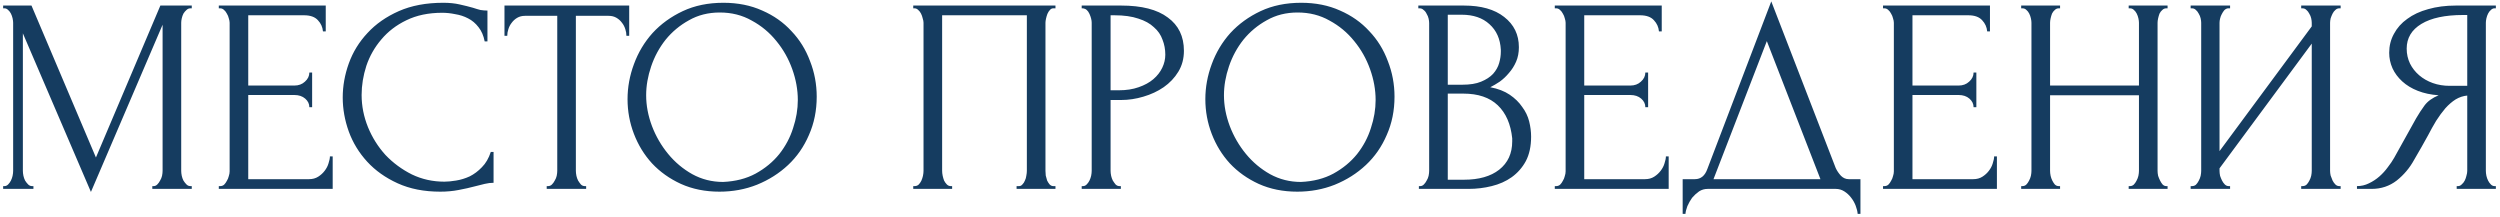 <?xml version="1.0" encoding="UTF-8"?> <svg xmlns="http://www.w3.org/2000/svg" width="450" height="39" viewBox="0 0 450 39" fill="none"><path d="M27.417 33.5H27.667C27.9 33.5 28.117 33.4 28.317 33.2C28.517 33 28.683 32.767 28.817 32.5C28.983 32.233 29.1 31.95 29.167 31.65C29.233 31.317 29.267 31.017 29.267 30.75V4.45L16.367 34.55L4.117 6V30.75C4.117 31.017 4.15 31.317 4.217 31.65C4.283 31.95 4.383 32.233 4.517 32.5C4.683 32.767 4.867 33 5.067 33.2C5.267 33.4 5.5 33.5 5.767 33.5H6.017V34H0.567V33.5H0.817C1.05 33.5 1.267 33.4 1.467 33.2C1.667 33 1.833 32.767 1.967 32.5C2.1 32.233 2.2 31.95 2.267 31.65C2.333 31.317 2.367 31.017 2.367 30.75V4.1C2.367 3.867 2.333 3.6 2.267 3.3C2.2 3 2.1 2.717 1.967 2.45C1.833 2.183 1.667 1.967 1.467 1.8C1.267 1.6 1.05 1.5 0.817 1.5H0.567V1H5.667L17.267 28.35L28.867 1H34.517V1.5H34.267C34 1.5 33.767 1.6 33.567 1.8C33.367 1.967 33.183 2.183 33.017 2.45C32.883 2.717 32.783 3 32.717 3.3C32.65 3.6 32.617 3.867 32.617 4.1V30.75C32.617 31.017 32.65 31.317 32.717 31.65C32.783 31.95 32.883 32.233 33.017 32.5C33.183 32.767 33.367 33 33.567 33.2C33.767 33.4 34 33.5 34.267 33.5H34.517V34H27.417V33.5ZM39.384 33.5H39.634C39.901 33.5 40.134 33.417 40.334 33.25C40.534 33.05 40.7 32.817 40.834 32.55C41.001 32.283 41.117 32 41.184 31.7C41.284 31.4 41.334 31.117 41.334 30.85V4.1C41.334 3.867 41.284 3.6 41.184 3.3C41.117 3 41.001 2.717 40.834 2.45C40.7 2.183 40.534 1.967 40.334 1.8C40.134 1.6 39.901 1.5 39.634 1.5H39.384V1H58.634V5.65H58.134C58.067 4.883 57.767 4.217 57.234 3.65C56.7 3.05 55.867 2.75 54.734 2.75H44.684V15.4H52.984C53.751 15.4 54.384 15.167 54.884 14.7C55.417 14.233 55.684 13.683 55.684 13.05H56.184V19.3H55.684C55.684 18.7 55.434 18.183 54.934 17.75C54.434 17.317 53.784 17.1 52.984 17.1H44.684V32.25H55.634C56.267 32.25 56.817 32.1 57.284 31.8C57.751 31.5 58.134 31.15 58.434 30.75C58.767 30.317 59.001 29.867 59.134 29.4C59.3 28.9 59.384 28.483 59.384 28.15H59.884V34H39.384V33.5ZM79.591 2.3C77.124 2.3 74.975 2.75 73.141 3.65C71.341 4.517 69.841 5.667 68.641 7.1C67.441 8.5 66.541 10.083 65.941 11.85C65.374 13.617 65.091 15.367 65.091 17.1C65.091 19.067 65.475 21 66.241 22.9C67.008 24.767 68.058 26.433 69.391 27.9C70.758 29.333 72.341 30.5 74.141 31.4C75.941 32.267 77.891 32.7 79.991 32.7C80.591 32.7 81.291 32.633 82.091 32.5C82.924 32.367 83.741 32.117 84.541 31.75C85.341 31.35 86.075 30.8 86.741 30.1C87.441 29.4 87.975 28.483 88.341 27.35H88.841V32.9C88.341 32.9 87.808 32.967 87.241 33.1C86.708 33.233 86.108 33.383 85.441 33.55C84.575 33.783 83.608 34 82.541 34.2C81.508 34.4 80.408 34.5 79.241 34.5C76.341 34.5 73.791 34 71.591 33C69.391 32 67.558 30.7 66.091 29.1C64.624 27.5 63.525 25.7 62.791 23.7C62.058 21.667 61.691 19.617 61.691 17.55C61.691 15.483 62.058 13.433 62.791 11.4C63.525 9.367 64.641 7.55 66.141 5.95C67.641 4.317 69.525 3 71.791 2C74.058 1 76.725 0.5 79.791 0.5C80.891 0.5 81.874 0.6 82.741 0.8C83.641 1 84.441 1.2 85.141 1.4C85.641 1.567 86.091 1.7 86.491 1.8C86.924 1.867 87.341 1.9 87.741 1.9V7.45H87.241C87.041 6.417 86.674 5.567 86.141 4.9C85.608 4.2 84.975 3.667 84.241 3.3C83.541 2.933 82.775 2.683 81.941 2.55C81.141 2.383 80.358 2.3 79.591 2.3ZM105.256 33.5H105.506V34H98.406V33.5H98.656C98.923 33.5 99.156 33.4 99.356 33.2C99.556 33 99.723 32.767 99.856 32.5C100.023 32.233 100.14 31.95 100.206 31.65C100.273 31.317 100.306 31.017 100.306 30.75V2.85H94.506C93.973 2.85 93.506 2.967 93.106 3.2C92.706 3.433 92.373 3.733 92.106 4.1C91.84 4.433 91.64 4.817 91.506 5.25C91.373 5.65 91.306 6.05 91.306 6.45H90.806V1H113.256V6.45H112.756C112.756 6.05 112.69 5.65 112.556 5.25C112.423 4.817 112.223 4.433 111.956 4.1C111.69 3.733 111.356 3.433 110.956 3.2C110.556 2.967 110.09 2.85 109.556 2.85H103.656V30.75C103.656 31.017 103.69 31.317 103.756 31.65C103.823 31.95 103.923 32.233 104.056 32.5C104.223 32.767 104.39 33 104.556 33.2C104.756 33.4 104.99 33.5 105.256 33.5ZM130.208 0.5C132.808 0.5 135.142 0.967 137.208 1.9C139.275 2.8 141.025 4.033 142.458 5.6C143.925 7.133 145.042 8.933 145.808 11C146.608 13.033 147.008 15.167 147.008 17.4C147.008 19.9 146.542 22.2 145.608 24.3C144.708 26.4 143.458 28.2 141.858 29.7C140.258 31.2 138.392 32.383 136.258 33.25C134.158 34.083 131.908 34.5 129.508 34.5C126.942 34.5 124.625 34.033 122.558 33.1C120.525 32.167 118.792 30.933 117.358 29.4C115.958 27.867 114.875 26.1 114.108 24.1C113.342 22.1 112.958 20.017 112.958 17.85C112.958 15.717 113.342 13.617 114.108 11.55C114.875 9.45 115.992 7.583 117.458 5.95C118.958 4.317 120.775 3 122.908 2C125.042 1 127.475 0.5 130.208 0.5ZM130.158 32.75C132.392 32.65 134.342 32.15 136.008 31.25C137.708 30.317 139.125 29.15 140.258 27.75C141.392 26.317 142.225 24.75 142.758 23.05C143.325 21.35 143.608 19.667 143.608 18C143.608 16.167 143.275 14.317 142.608 12.45C141.942 10.583 140.992 8.9 139.758 7.4C138.525 5.867 137.042 4.633 135.308 3.7C133.608 2.733 131.692 2.25 129.558 2.25C127.492 2.25 125.642 2.717 124.008 3.65C122.375 4.55 120.975 5.717 119.808 7.15C118.675 8.583 117.808 10.183 117.208 11.95C116.608 13.717 116.308 15.45 116.308 17.15C116.308 18.983 116.658 20.833 117.358 22.7C118.058 24.533 119.025 26.2 120.258 27.7C121.492 29.2 122.942 30.417 124.608 31.35C126.308 32.283 128.158 32.75 130.158 32.75ZM164.384 33.5H164.634C164.9 33.5 165.134 33.417 165.334 33.25C165.534 33.05 165.7 32.817 165.834 32.55C165.967 32.25 166.067 31.95 166.134 31.65C166.2 31.317 166.234 31.017 166.234 30.75V4.1C166.234 3.867 166.184 3.6 166.084 3.3C166.017 3 165.917 2.717 165.784 2.45C165.65 2.183 165.484 1.967 165.284 1.8C165.084 1.6 164.867 1.5 164.634 1.5H164.384V1H189.984V1.5H189.584C189.35 1.5 189.15 1.6 188.984 1.8C188.817 1.967 188.667 2.2 188.534 2.5C188.434 2.767 188.35 3.05 188.284 3.35C188.217 3.65 188.184 3.9 188.184 4.1V30.75C188.184 31.017 188.2 31.3 188.234 31.6C188.3 31.9 188.384 32.2 188.484 32.5C188.617 32.767 188.767 33 188.934 33.2C189.134 33.4 189.35 33.5 189.584 33.5H189.984V34H182.984V33.5H183.434C183.667 33.5 183.867 33.4 184.034 33.2C184.234 33 184.384 32.767 184.484 32.5C184.617 32.233 184.7 31.95 184.734 31.65C184.8 31.317 184.834 31.017 184.834 30.75V2.75H169.584V30.75C169.584 31.017 169.617 31.317 169.684 31.65C169.75 31.95 169.834 32.233 169.934 32.5C170.067 32.767 170.234 33 170.434 33.2C170.634 33.4 170.867 33.5 171.134 33.5H171.384V34H164.384V33.5ZM194.705 1H201.805C205.505 1 208.305 1.717 210.205 3.15C212.138 4.55 213.105 6.55 213.105 9.15C213.105 10.55 212.772 11.8 212.105 12.9C211.438 14 210.555 14.933 209.455 15.7C208.388 16.433 207.172 17 205.805 17.4C204.472 17.8 203.138 18 201.805 18H199.905V30.75C199.905 31.017 199.938 31.317 200.005 31.65C200.072 31.95 200.172 32.233 200.305 32.5C200.472 32.767 200.638 33 200.805 33.2C201.005 33.4 201.238 33.5 201.505 33.5H201.755V34H194.705V33.5H194.955C195.188 33.5 195.405 33.4 195.605 33.2C195.805 33 195.972 32.767 196.105 32.5C196.238 32.233 196.338 31.95 196.405 31.65C196.472 31.317 196.505 31.017 196.505 30.75V4.1C196.505 3.633 196.372 3.1 196.105 2.5C195.838 1.9 195.455 1.567 194.955 1.5H194.705V1ZM199.905 2.75V16.25H201.405C202.738 16.25 203.922 16.067 204.955 15.7C206.022 15.333 206.905 14.85 207.605 14.25C208.305 13.65 208.838 12.967 209.205 12.2C209.572 11.433 209.755 10.65 209.755 9.85C209.755 8.883 209.588 7.983 209.255 7.15C208.955 6.283 208.438 5.533 207.705 4.9C207.005 4.233 206.072 3.717 204.905 3.35C203.738 2.95 202.305 2.75 200.605 2.75H199.905ZM234.212 0.5C236.812 0.5 239.146 0.967 241.212 1.9C243.279 2.8 245.029 4.033 246.462 5.6C247.929 7.133 249.046 8.933 249.812 11C250.612 13.033 251.012 15.167 251.012 17.4C251.012 19.9 250.546 22.2 249.612 24.3C248.712 26.4 247.462 28.2 245.862 29.7C244.262 31.2 242.396 32.383 240.262 33.25C238.162 34.083 235.912 34.5 233.512 34.5C230.946 34.5 228.629 34.033 226.562 33.1C224.529 32.167 222.796 30.933 221.362 29.4C219.962 27.867 218.879 26.1 218.112 24.1C217.346 22.1 216.962 20.017 216.962 17.85C216.962 15.717 217.346 13.617 218.112 11.55C218.879 9.45 219.996 7.583 221.462 5.95C222.962 4.317 224.779 3 226.912 2C229.046 1 231.479 0.5 234.212 0.5ZM234.162 32.75C236.396 32.65 238.346 32.15 240.012 31.25C241.712 30.317 243.129 29.15 244.262 27.75C245.396 26.317 246.229 24.75 246.762 23.05C247.329 21.35 247.612 19.667 247.612 18C247.612 16.167 247.279 14.317 246.612 12.45C245.946 10.583 244.996 8.9 243.762 7.4C242.529 5.867 241.046 4.633 239.312 3.7C237.612 2.733 235.696 2.25 233.562 2.25C231.496 2.25 229.646 2.717 228.012 3.65C226.379 4.55 224.979 5.717 223.812 7.15C222.679 8.583 221.812 10.183 221.212 11.95C220.612 13.717 220.312 15.45 220.312 17.15C220.312 18.983 220.662 20.833 221.362 22.7C222.062 24.533 223.029 26.2 224.262 27.7C225.496 29.2 226.946 30.417 228.612 31.35C230.312 32.283 232.162 32.75 234.162 32.75ZM255.399 33.5H255.649C255.883 33.5 256.099 33.4 256.299 33.2C256.499 33 256.666 32.767 256.799 32.5C256.966 32.233 257.083 31.95 257.149 31.65C257.216 31.317 257.249 31.017 257.249 30.75V4.15C257.249 3.917 257.216 3.65 257.149 3.35C257.083 3.05 256.966 2.767 256.799 2.5C256.666 2.2 256.483 1.967 256.249 1.8C256.049 1.6 255.816 1.5 255.549 1.5H255.299V1H263.499C266.599 1 269.016 1.683 270.749 3.05C272.516 4.417 273.399 6.233 273.399 8.5C273.399 9.467 273.233 10.333 272.899 11.1C272.566 11.867 272.133 12.55 271.599 13.15C271.099 13.75 270.549 14.267 269.949 14.7C269.349 15.1 268.783 15.433 268.249 15.7C269.649 15.967 270.816 16.417 271.749 17.05C272.683 17.683 273.433 18.417 273.999 19.25C274.599 20.05 275.016 20.917 275.249 21.85C275.483 22.783 275.599 23.7 275.599 24.6C275.599 26.333 275.283 27.8 274.649 29C274.016 30.167 273.166 31.133 272.099 31.9C271.066 32.633 269.866 33.167 268.499 33.5C267.166 33.833 265.783 34 264.349 34H255.399V33.5ZM272.199 24.9C271.933 22.333 271.066 20.35 269.599 18.95C268.133 17.55 266.066 16.85 263.399 16.85H260.599V32.35H263.499C266.199 32.35 268.316 31.75 269.849 30.55C271.416 29.317 272.199 27.617 272.199 25.45V24.9ZM270.149 8.95C270.049 7.017 269.366 5.483 268.099 4.35C266.866 3.217 265.199 2.65 263.099 2.65H260.599V15.25H263.199C264.599 15.25 265.733 15.067 266.599 14.7C267.499 14.333 268.216 13.867 268.749 13.3C269.283 12.7 269.649 12.05 269.849 11.35C270.049 10.65 270.149 9.967 270.149 9.3V8.95ZM279.862 33.5H280.112C280.379 33.5 280.612 33.417 280.812 33.25C281.012 33.05 281.179 32.817 281.312 32.55C281.479 32.283 281.596 32 281.662 31.7C281.762 31.4 281.812 31.117 281.812 30.85V4.1C281.812 3.867 281.762 3.6 281.662 3.3C281.596 3 281.479 2.717 281.312 2.45C281.179 2.183 281.012 1.967 280.812 1.8C280.612 1.6 280.379 1.5 280.112 1.5H279.862V1H299.112V5.65H298.612C298.546 4.883 298.246 4.217 297.712 3.65C297.179 3.05 296.346 2.75 295.212 2.75H285.162V15.4H293.462C294.229 15.4 294.862 15.167 295.362 14.7C295.896 14.233 296.162 13.683 296.162 13.05H296.662V19.3H296.162C296.162 18.7 295.912 18.183 295.412 17.75C294.912 17.317 294.262 17.1 293.462 17.1H285.162V32.25H296.112C296.746 32.25 297.296 32.1 297.762 31.8C298.229 31.5 298.612 31.15 298.912 30.75C299.246 30.317 299.479 29.867 299.612 29.4C299.779 28.9 299.862 28.483 299.862 28.15H300.362V34H279.862V33.5ZM334.88 32.25V38.5H334.38C334.347 38.067 334.23 37.583 334.03 37.05C333.83 36.517 333.547 36.017 333.18 35.55C332.847 35.117 332.447 34.75 331.98 34.45C331.513 34.15 330.997 34 330.43 34H307.38C306.813 34 306.297 34.15 305.83 34.45C305.363 34.783 304.947 35.167 304.58 35.6C304.247 36.067 303.963 36.567 303.73 37.1C303.53 37.633 303.413 38.1 303.38 38.5H302.88V32.25H305.08C306.147 32.25 306.897 31.633 307.33 30.4L318.83 0.25L330.43 30.25C330.663 30.75 330.98 31.217 331.38 31.65C331.78 32.05 332.247 32.25 332.78 32.25H334.88ZM308.43 32.25H327.68L318.03 7.4L308.43 32.25ZM338.944 33.5H339.194C339.461 33.5 339.694 33.417 339.894 33.25C340.094 33.05 340.261 32.817 340.394 32.55C340.561 32.283 340.678 32 340.744 31.7C340.844 31.4 340.894 31.117 340.894 30.85V4.1C340.894 3.867 340.844 3.6 340.744 3.3C340.678 3 340.561 2.717 340.394 2.45C340.261 2.183 340.094 1.967 339.894 1.8C339.694 1.6 339.461 1.5 339.194 1.5H338.944V1H358.194V5.65H357.694C357.628 4.883 357.328 4.217 356.794 3.65C356.261 3.05 355.428 2.75 354.294 2.75H344.244V15.4H352.544C353.311 15.4 353.944 15.167 354.444 14.7C354.978 14.233 355.244 13.683 355.244 13.05H355.744V19.3H355.244C355.244 18.7 354.994 18.183 354.494 17.75C353.994 17.317 353.344 17.1 352.544 17.1H344.244V32.25H355.194C355.828 32.25 356.378 32.1 356.844 31.8C357.311 31.5 357.694 31.15 357.994 30.75C358.328 30.317 358.561 29.867 358.694 29.4C358.861 28.9 358.944 28.483 358.944 28.15H359.444V34H338.944V33.5ZM383.162 33.5H383.412C383.645 33.5 383.862 33.417 384.062 33.25C384.262 33.05 384.429 32.817 384.562 32.55C384.729 32.25 384.845 31.95 384.912 31.65C384.979 31.317 385.012 31.017 385.012 30.75V17.15H369.012V30.75C369.012 31.017 369.045 31.317 369.112 31.65C369.179 31.95 369.279 32.233 369.412 32.5C369.545 32.767 369.695 33 369.862 33.2C370.062 33.4 370.295 33.5 370.562 33.5H370.812V34H363.812V33.5H364.062C364.295 33.5 364.512 33.417 364.712 33.25C364.912 33.05 365.079 32.817 365.212 32.55C365.379 32.25 365.495 31.95 365.562 31.65C365.629 31.317 365.662 31.017 365.662 30.75V4.1C365.662 3.867 365.629 3.6 365.562 3.3C365.495 3 365.395 2.717 365.262 2.45C365.129 2.183 364.962 1.967 364.762 1.8C364.562 1.6 364.329 1.5 364.062 1.5H363.812V1H370.812V1.5H370.562C370.295 1.5 370.062 1.6 369.862 1.8C369.662 1.967 369.495 2.183 369.362 2.45C369.262 2.717 369.179 3 369.112 3.3C369.045 3.6 369.012 3.867 369.012 4.1V15.4H385.012V4.1C385.012 3.867 384.979 3.6 384.912 3.3C384.845 3 384.745 2.717 384.612 2.45C384.479 2.183 384.312 1.967 384.112 1.8C383.912 1.6 383.679 1.5 383.412 1.5H383.162V1H390.162V1.5H389.912C389.645 1.5 389.412 1.6 389.212 1.8C389.012 1.967 388.845 2.183 388.712 2.45C388.612 2.717 388.529 3 388.462 3.3C388.395 3.6 388.362 3.867 388.362 4.1V30.75C388.362 31.017 388.395 31.317 388.462 31.65C388.562 31.95 388.679 32.233 388.812 32.5C388.945 32.767 389.095 33 389.262 33.2C389.462 33.4 389.679 33.5 389.912 33.5H390.162V34H383.162V33.5ZM414.215 33.5H414.465C414.732 33.5 414.965 33.417 415.165 33.25C415.365 33.05 415.532 32.817 415.665 32.55C415.832 32.25 415.949 31.95 416.015 31.65C416.082 31.317 416.115 31.017 416.115 30.75V7.85L399.515 30.3V30.75C399.515 31.017 399.549 31.317 399.615 31.65C399.715 31.95 399.832 32.233 399.965 32.5C400.099 32.767 400.265 33 400.465 33.2C400.665 33.4 400.899 33.5 401.165 33.5H401.415V34H394.315V33.5H394.565C394.832 33.5 395.065 33.417 395.265 33.25C395.465 33.05 395.632 32.817 395.765 32.55C395.932 32.25 396.049 31.95 396.115 31.65C396.182 31.317 396.215 31.017 396.215 30.75V4.1C396.215 3.867 396.182 3.6 396.115 3.3C396.049 3 395.932 2.717 395.765 2.45C395.632 2.183 395.465 1.967 395.265 1.8C395.065 1.6 394.832 1.5 394.565 1.5H394.315V1H401.415V1.5H401.015C400.782 1.533 400.565 1.65 400.365 1.85C400.199 2.05 400.049 2.283 399.915 2.55C399.782 2.783 399.682 3.05 399.615 3.35C399.549 3.617 399.515 3.867 399.515 4.1V27.2L416.115 4.75V4.1C416.115 3.867 416.082 3.6 416.015 3.3C415.949 3 415.832 2.717 415.665 2.45C415.532 2.183 415.365 1.967 415.165 1.8C414.965 1.6 414.732 1.5 414.465 1.5H414.215V1H421.315V1.5H421.065C420.799 1.5 420.565 1.6 420.365 1.8C420.165 1.967 419.999 2.183 419.865 2.45C419.732 2.717 419.615 3 419.515 3.3C419.449 3.6 419.415 3.867 419.415 4.1V30.75C419.415 31.017 419.449 31.3 419.515 31.6C419.615 31.9 419.732 32.2 419.865 32.5C419.999 32.767 420.165 33 420.365 33.2C420.565 33.4 420.799 33.5 421.065 33.5H421.315V34H414.215V33.5ZM442.204 33.5H442.454C442.687 33.5 442.904 33.4 443.104 33.2C443.337 33 443.52 32.767 443.654 32.5C443.787 32.233 443.887 31.95 443.954 31.65C444.054 31.317 444.104 31.017 444.104 30.75V17.2C443.37 17.267 442.67 17.5 442.004 17.9C441.37 18.3 440.754 18.833 440.154 19.5C439.587 20.167 439.037 20.917 438.504 21.75C438.004 22.583 437.52 23.45 437.054 24.35C436.687 25.017 436.287 25.733 435.854 26.5C435.42 27.233 434.987 27.983 434.554 28.75C433.754 30.217 432.704 31.467 431.404 32.5C430.104 33.5 428.604 34 426.904 34H424.254V33.5C425.02 33.5 425.737 33.333 426.404 33C427.104 32.667 427.737 32.25 428.304 31.75C428.87 31.25 429.37 30.7 429.804 30.1C430.27 29.5 430.654 28.933 430.954 28.4L434.904 21.3C435.37 20.5 435.87 19.733 436.404 19C436.97 18.233 437.82 17.617 438.954 17.15C437.554 17.05 436.304 16.783 435.204 16.35C434.104 15.917 433.17 15.35 432.404 14.65C431.637 13.95 431.054 13.167 430.654 12.3C430.254 11.4 430.054 10.467 430.054 9.5C430.054 8.267 430.337 7.133 430.904 6.1C431.47 5.033 432.27 4.133 433.304 3.4C434.337 2.633 435.587 2.05 437.054 1.65C438.554 1.217 440.22 1 442.054 1H449.254V1.5H449.004C448.77 1.5 448.554 1.6 448.354 1.8C448.154 1.967 447.987 2.183 447.854 2.45C447.72 2.717 447.62 3 447.554 3.3C447.487 3.6 447.454 3.867 447.454 4.1V30.75C447.454 31.017 447.487 31.317 447.554 31.65C447.62 31.95 447.72 32.233 447.854 32.5C447.987 32.767 448.154 33 448.354 33.2C448.554 33.4 448.77 33.5 449.004 33.5H449.254V34H442.204V33.5ZM433.204 8.75C433.204 9.717 433.404 10.617 433.804 11.45C434.204 12.25 434.754 12.95 435.454 13.55C436.154 14.15 436.97 14.617 437.904 14.95C438.837 15.283 439.854 15.45 440.954 15.45H444.104V2.7H443.354C440.12 2.7 437.62 3.233 435.854 4.3C434.087 5.367 433.204 6.85 433.204 8.75Z" fill="#153C60"></path></svg> 